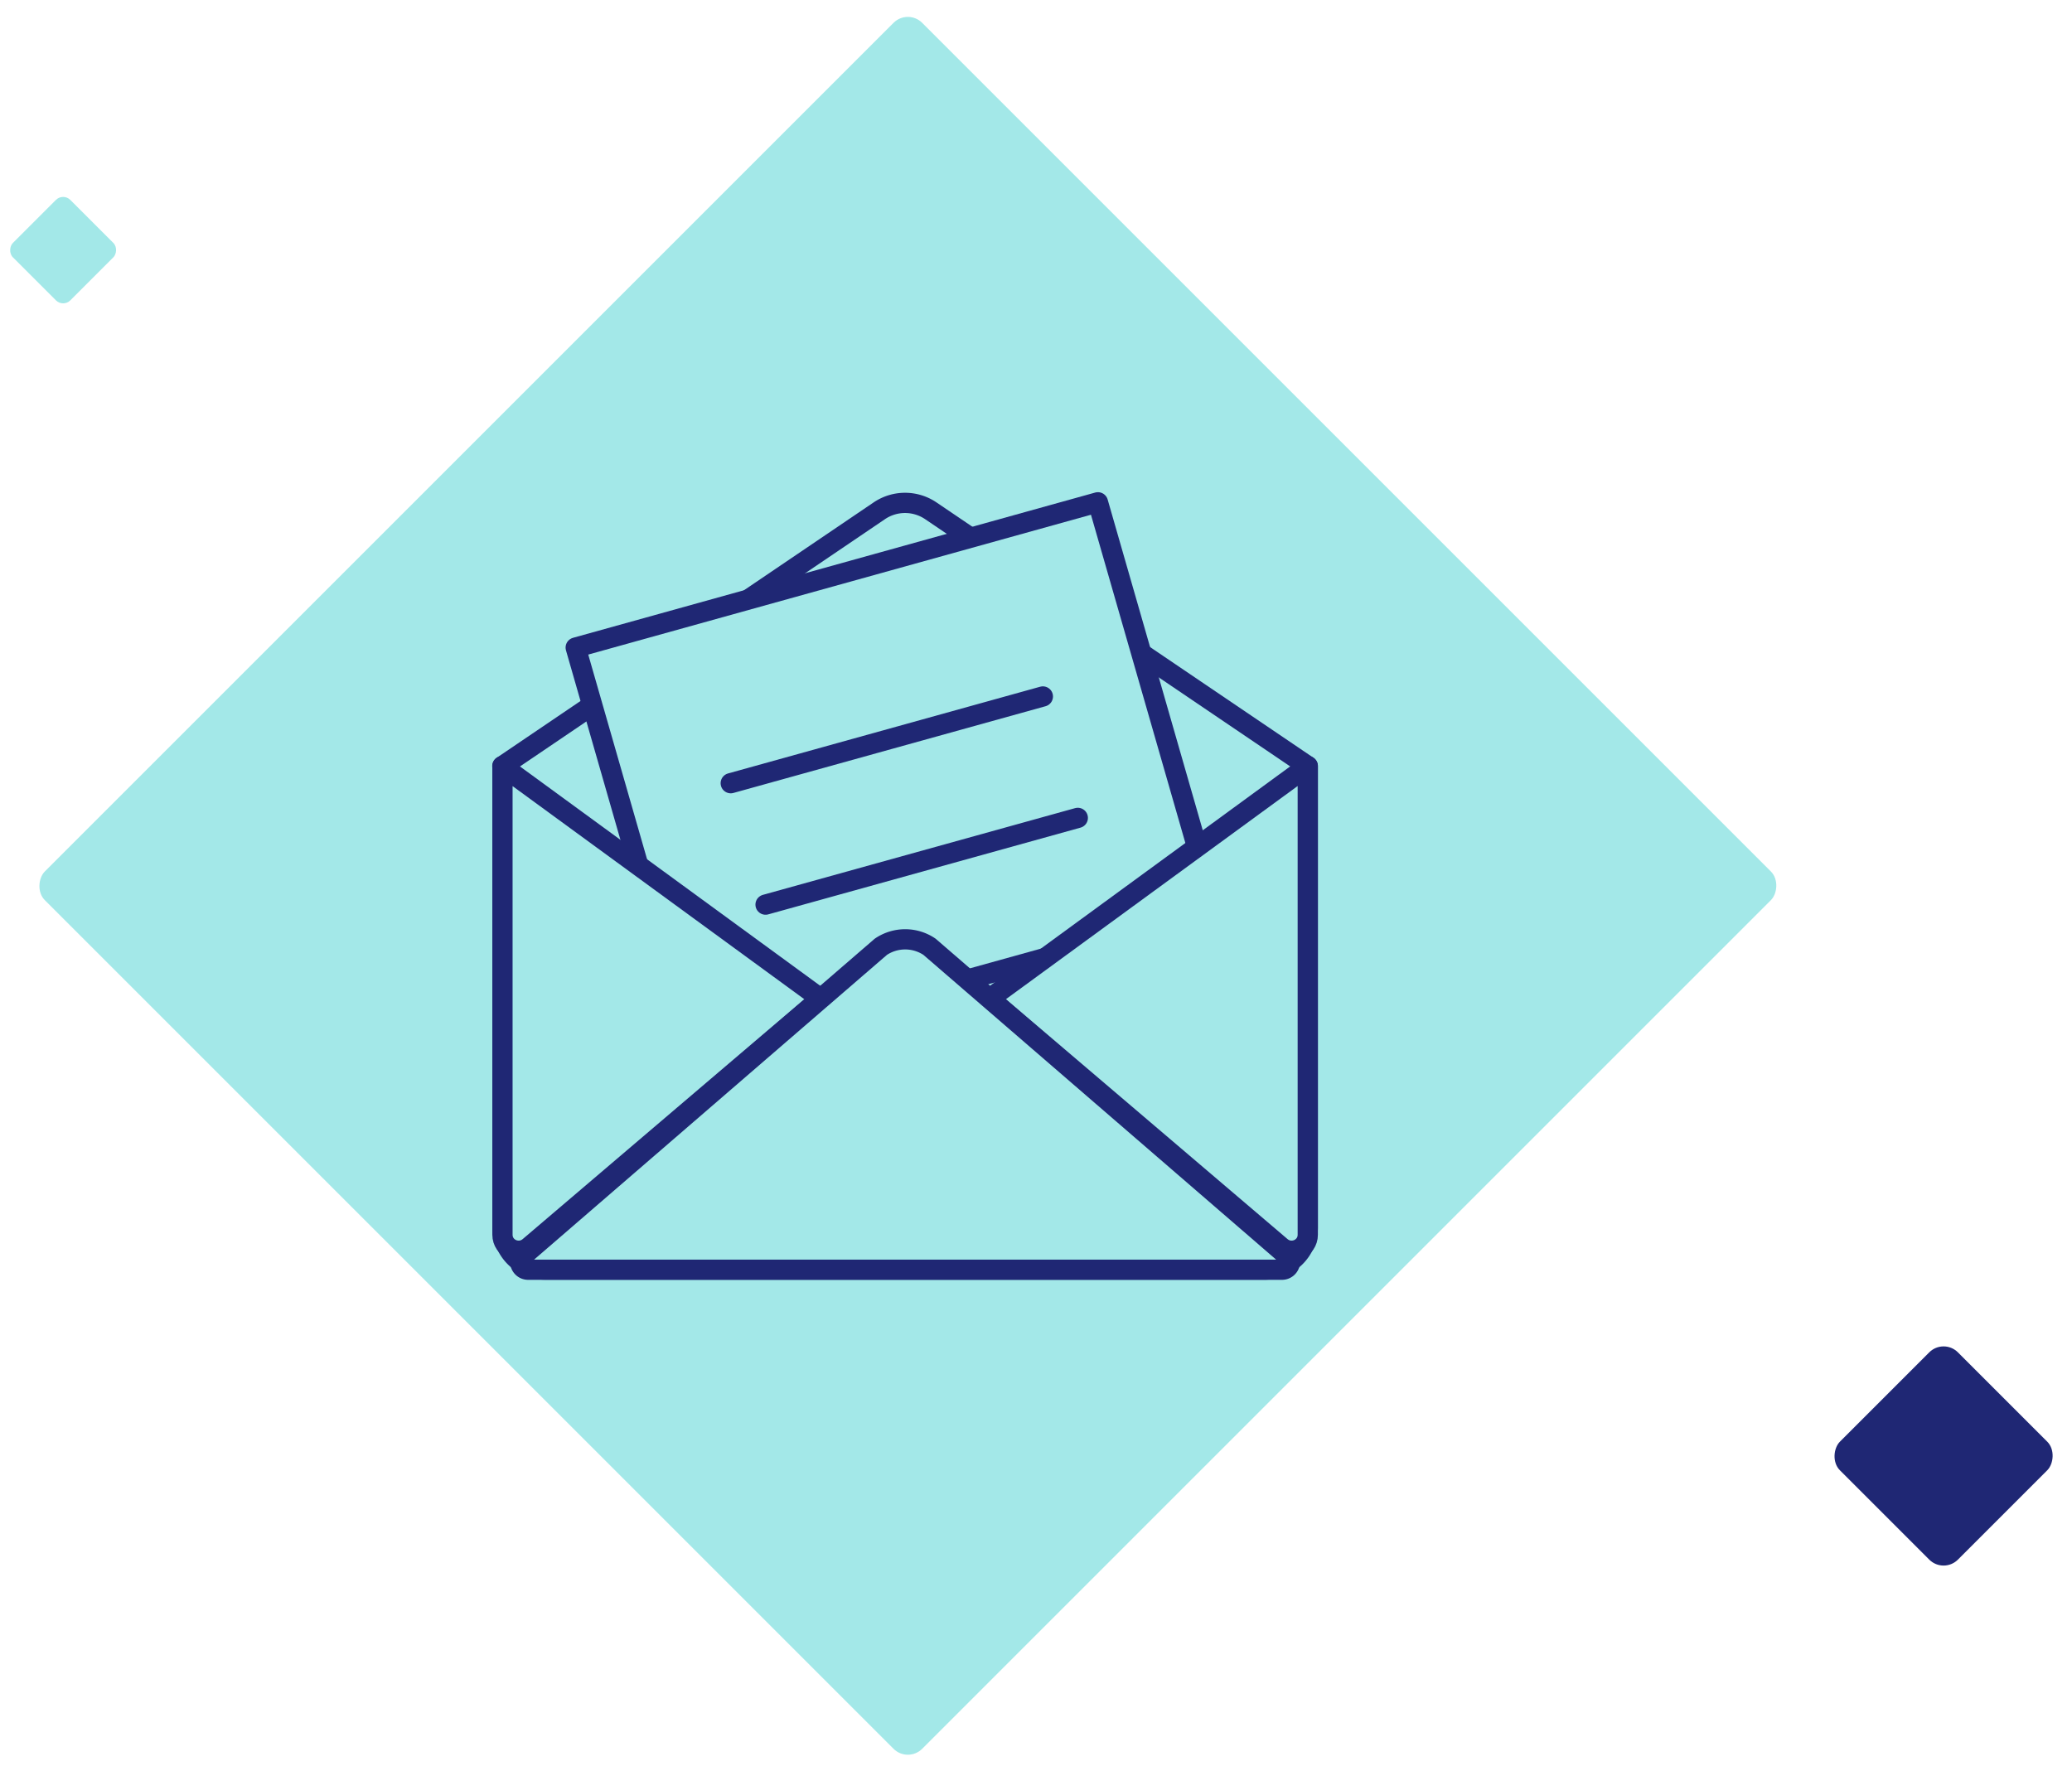 <svg xmlns="http://www.w3.org/2000/svg" width="172" height="147" fill="none">
    <rect width="103" height="103" x="75.37" y=".71" fill="#A3E8E8" rx="1.68" transform="rotate(45 75.37 .7)"/>
    <rect width="13.85" height="13.85" x="161.34" y="111.08" fill="#1F2774" rx="1.68" transform="rotate(45 161.34 111.08)"/>
    <rect width="6.74" height="6.74" x="5.24" y="16" fill="#A3E8E8" rx=".84" transform="rotate(45 5.24 16)"/>
    <path fill="#A3E8E8" fill-rule="evenodd" d="M108.56 63.6v38.3c0 1.94-1.6 3.5-3.56 3.5H45.27a3.53 3.53 0 0 1-3.56-3.5V63.6L73 42.4a3.81 3.81 0 0 1 4.26 0l31.3 21.2Z" clip-rule="evenodd"/>
    <path stroke="#1F2774" stroke-linecap="round" stroke-linejoin="round" stroke-width="1.68" d="M108.56 63.6v38.3c0 1.94-1.6 3.5-3.56 3.5H45.27a3.53 3.53 0 0 1-3.56-3.5V63.6L73 42.4a3.81 3.81 0 0 1 4.26 0l31.3 21.2Z" clip-rule="evenodd"/>
    <path fill="#A3E8E8" fill-rule="evenodd" d="m105 89.92-43.36 12.04-13.85-48.2L91.14 41.7 105 89.9Z" clip-rule="evenodd"/>
    <path stroke="#1F2774" stroke-linecap="round" stroke-linejoin="round" stroke-width="1.68" d="m105 89.92-43.36 12.04-13.85-48.2L91.14 41.7 105 89.9Z" clip-rule="evenodd"/>
    <path fill="#A3E8E8" fill-rule="evenodd" d="m60.66 65.02 25.91-7.2-25.91 7.2Z" clip-rule="evenodd"/>
    <path stroke="#1F2774" stroke-linecap="round" stroke-linejoin="round" stroke-width="1.68" d="m60.66 65.02 25.91-7.2"/>
    <path fill="#A3E8E8" fill-rule="evenodd" d="m63.55 75.1 25.92-7.2-25.92 7.2Z" clip-rule="evenodd"/>
    <path stroke="#1F2774" stroke-linecap="round" stroke-linejoin="round" stroke-width="1.68" d="m63.55 75.1 25.92-7.2"/>
    <path fill="#A3E8E8" fill-rule="evenodd" d="m66.45 85.17 25.91-7.2-25.91 7.2Z" clip-rule="evenodd"/>
    <path stroke="#1F2774" stroke-linecap="round" stroke-linejoin="round" stroke-width="1.68" d="m66.45 85.17 25.91-7.2"/>
    <path fill="#A3E8E8" fill-rule="evenodd" d="m41.7 63.6 26.42 19.3-24.19 20.61c-.87.74-2.22.14-2.22-1v-38.9Z" clip-rule="evenodd"/>
    <path stroke="#1F2774" stroke-linecap="round" stroke-linejoin="round" stroke-width="1.68" d="m41.7 63.6 26.42 19.3-24.19 20.61c-.87.74-2.22.14-2.22-1v-38.9Z" clip-rule="evenodd"/>
    <path fill="#A3E8E8" fill-rule="evenodd" d="M108.56 63.6 82.15 82.9l24.19 20.61c.87.74 2.22.14 2.22-1v-38.9Z" clip-rule="evenodd"/>
    <path stroke="#1F2774" stroke-linecap="round" stroke-linejoin="round" stroke-width="1.68" d="M108.56 63.6 82.15 82.9l24.19 20.61c.87.74 2.22.14 2.22-1v-38.9Z" clip-rule="evenodd"/>
    <path fill="#A3E8E8" fill-rule="evenodd" d="M43.47 104.21 73.12 78.6a3.61 3.61 0 0 1 4.04 0l29.64 25.61a.66.66 0 0 1-.38 1.2H43.85c-.65 0-.92-.83-.38-1.2Z" clip-rule=""/>
    <path stroke="#1F2774" stroke-linecap="round" stroke-linejoin="round" stroke-width="1.68" d="M43.47 104.21 73.12 78.6a3.61 3.61 0 0 1 4.04 0l29.64 25.61a.66.66 0 0 1-.38 1.2H43.85c-.65 0-.92-.83-.38-1.2Z" clip-rule="evenodd"/>
</svg>